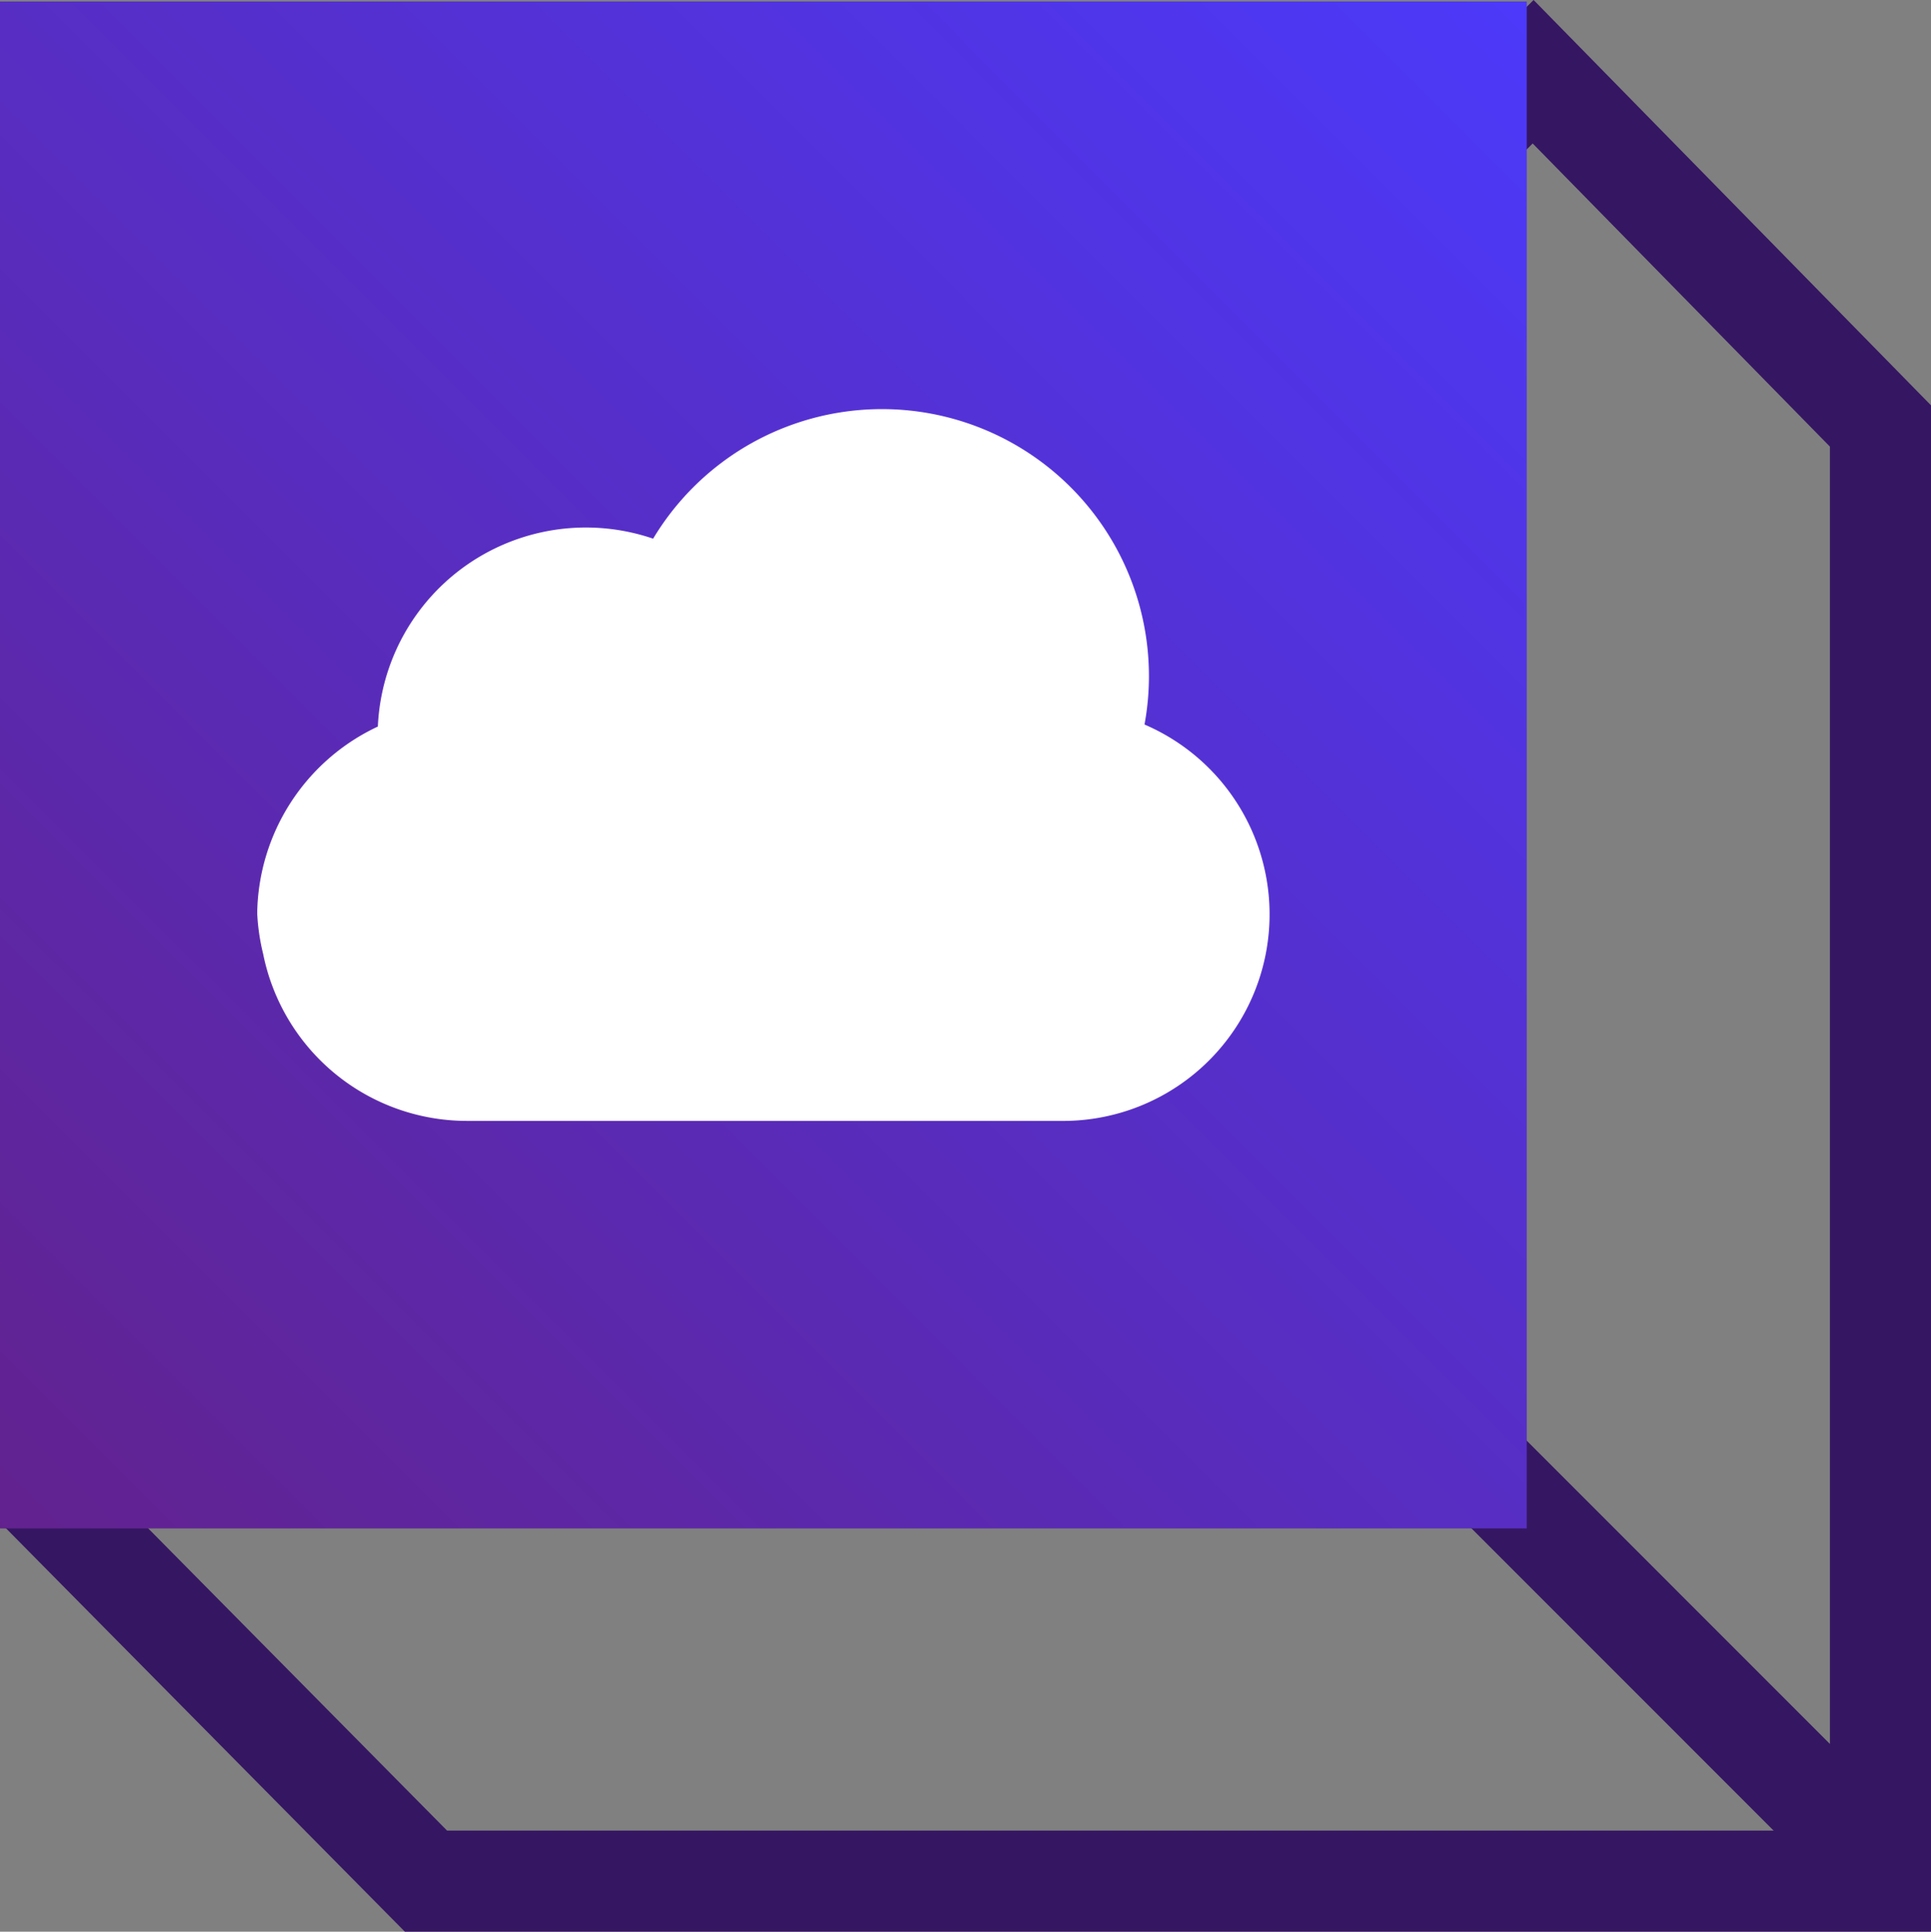 <?xml version="1.0" encoding="utf-8"?>
<svg xmlns="http://www.w3.org/2000/svg" xmlns:xlink="http://www.w3.org/1999/xlink" id="Group_4333" data-name="Group 4333" width="76.423" height="76.441" viewBox="0 0 76.423 76.441">
  <rect x="0" y="0" width="76.423" height="76.441" fill="#808080" stroke="none"/>
  <defs>
    <linearGradient id="linear-gradient" y1="1" x2="1" gradientUnits="objectBoundingBox">
      <stop offset="0" stop-color="#62228e"/>
      <stop offset="1" stop-color="#4c39fa"/>
    </linearGradient>
  </defs>
  <line id="Line_192" data-name="Line 192" x1="17.852" y1="17.854" transform="translate(55.5 54.916)" fill="none" stroke="#351662" stroke-width="4"/>
  <g id="Path_3318" data-name="Path 3318" transform="translate(10.04 30.053)" fill="none">
    <path d="M66.383-14.013,50.655-30.053l-60.634,60.3L5.983,46.388h60.4Z" stroke="none"/>
    <path d="M 50.619 -24.376 L -4.33 30.272 L 7.653 42.388 L 62.383 42.388 L 62.383 -12.379 L 50.619 -24.376 M 50.655 -30.053 L 66.383 -14.013 L 66.383 46.388 L 5.983 46.388 L -9.979 30.248 L 50.655 -30.053 Z" stroke="none" fill="#351662"/>
  </g>
  <rect id="Rectangle_941" data-name="Rectangle 941" width="60.424" height="60.424" transform="translate(0 0.06)" fill="url(#linear-gradient)"/>
  <g id="cloud-computing" transform="translate(10.179 -59.812)">
    <g id="Group_4556" data-name="Group 4556" transform="translate(0 76)">
      <path id="Path_3455" data-name="Path 3455" d="M35.118,88.485a10.566,10.566,0,0,0-19.449-7.357A8.242,8.242,0,0,0,4.775,88.563,8.283,8.283,0,0,0,0,95.954a8.377,8.377,0,0,0,.235,1.607h0a8.23,8.23,0,0,0,8.058,6.608H31.771a8.175,8.175,0,0,0,3.347-15.686Z" transform="translate(0 -76)" fill="#fff"/>
    </g>
  </g>
</svg>